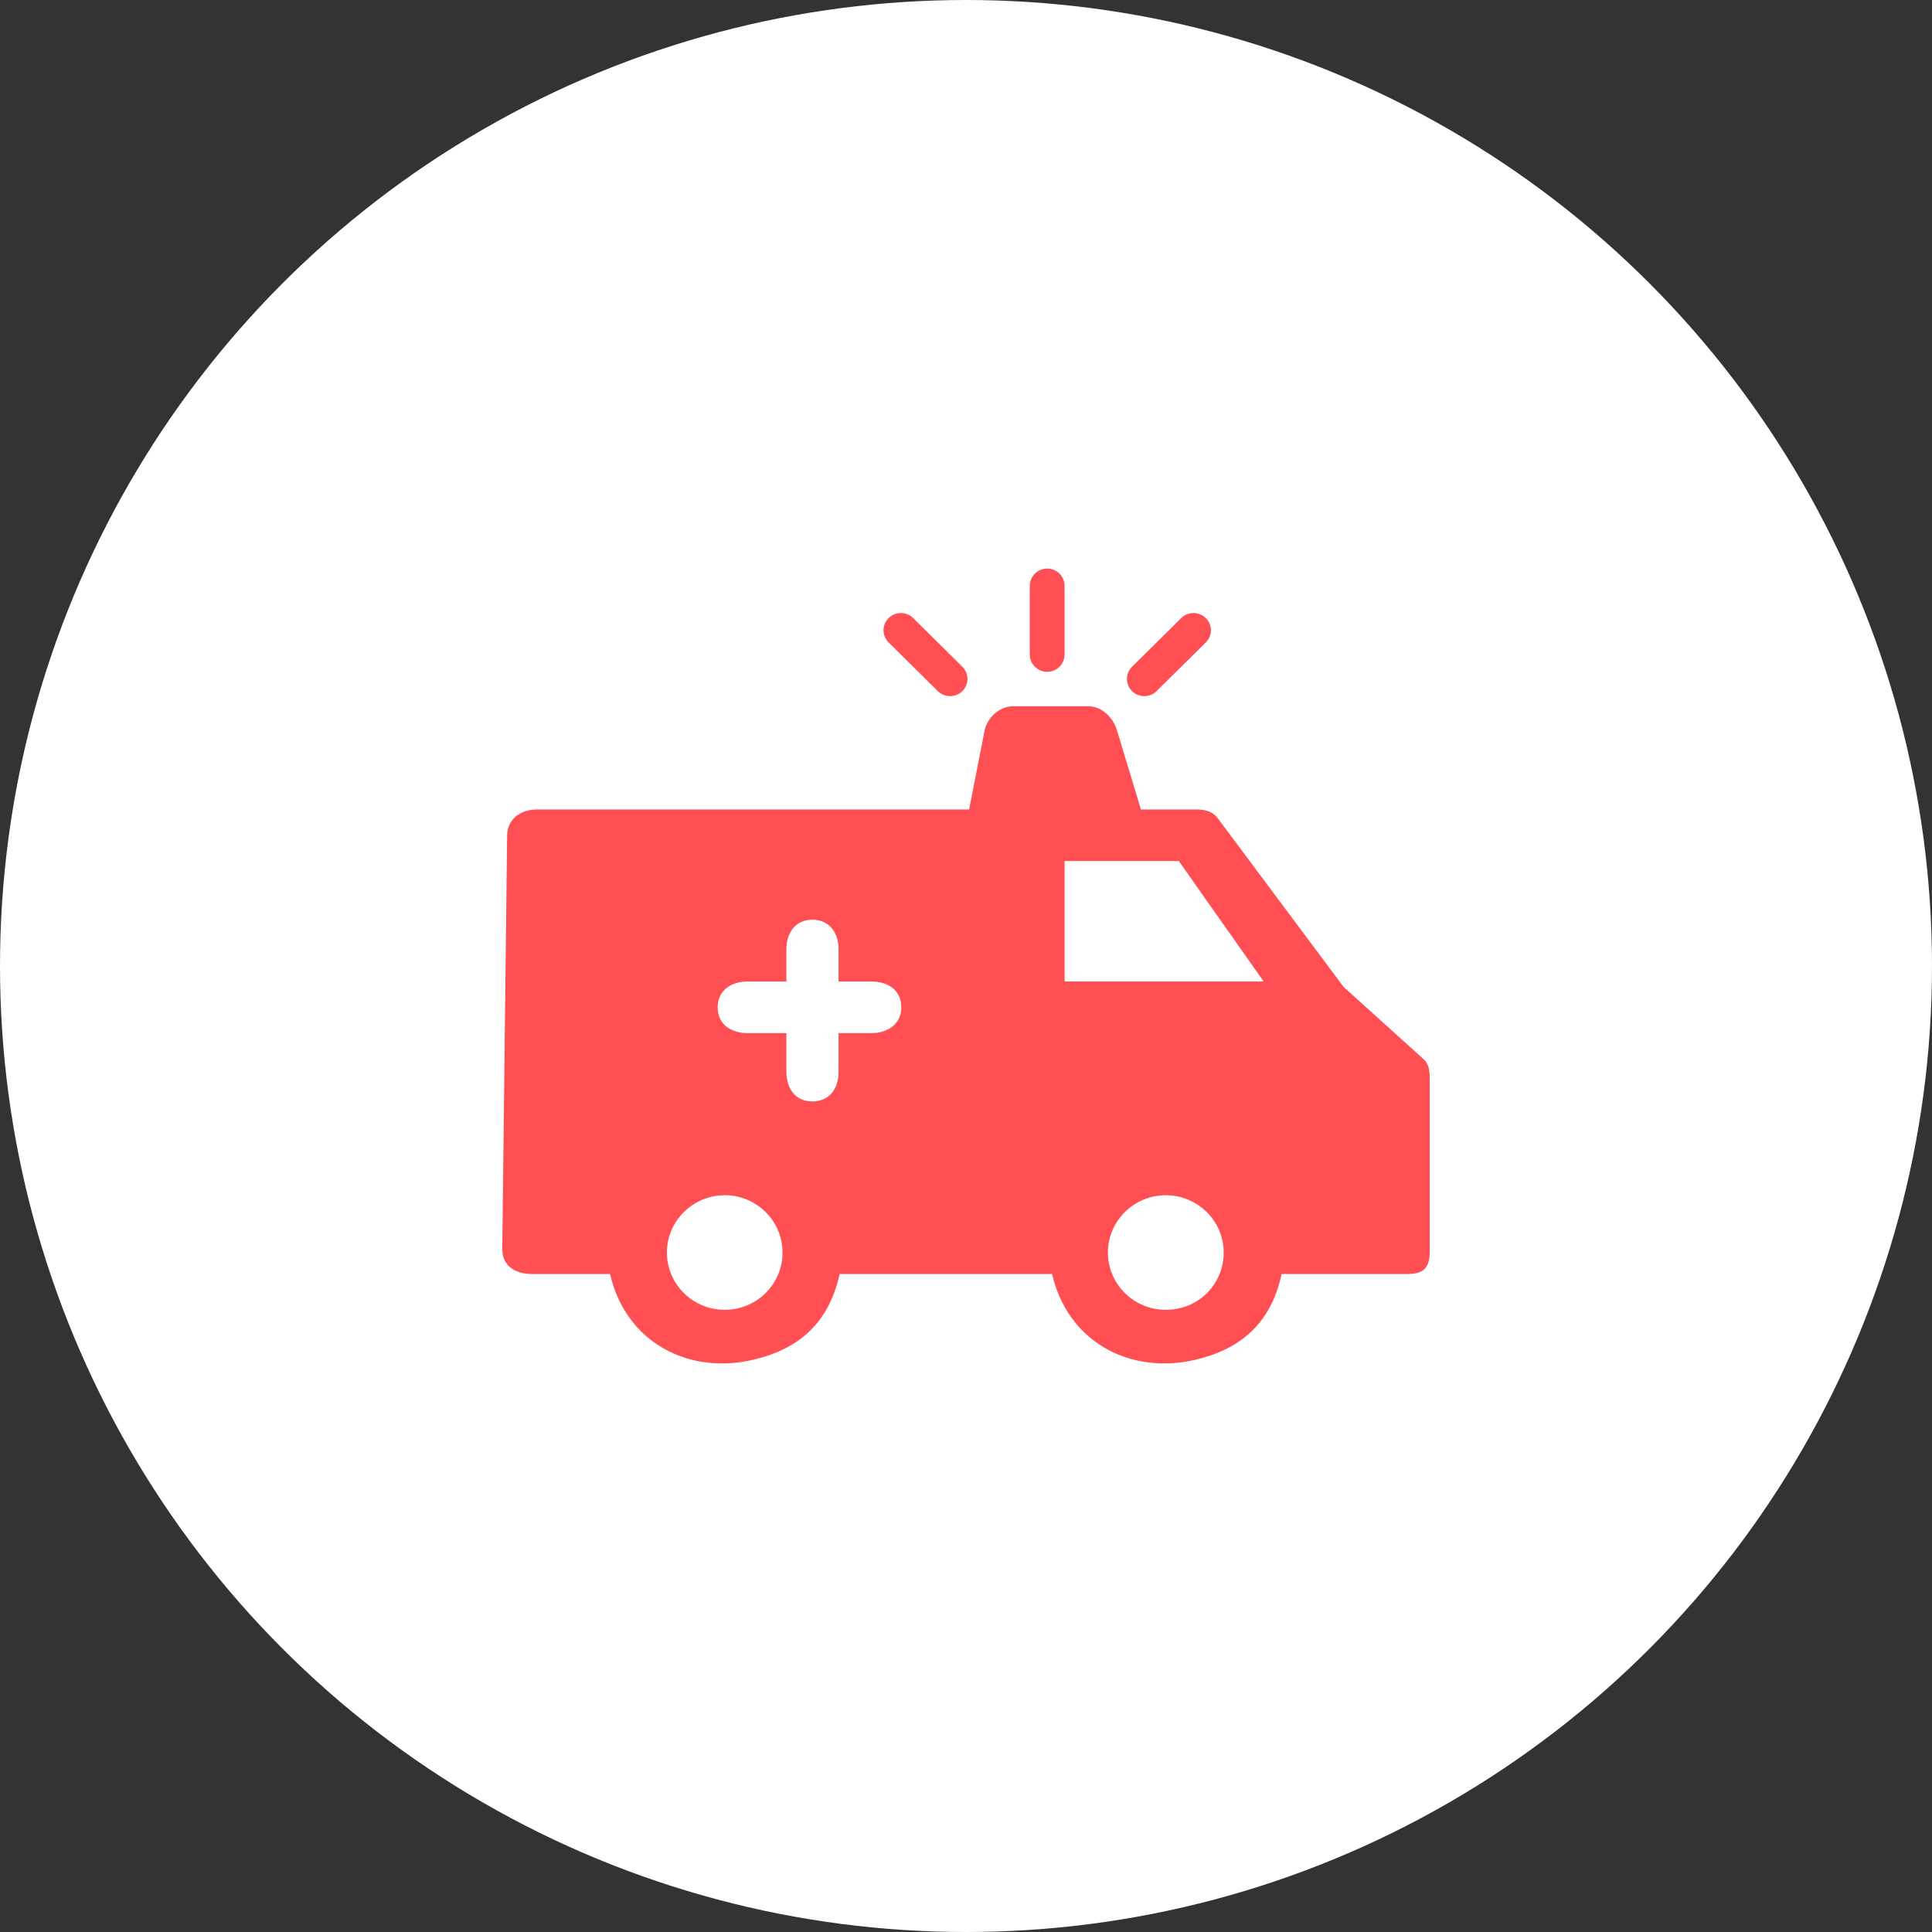 <?xml version="1.0" encoding="utf-8"?>
<!-- Generator: Adobe Illustrator 16.0.0, SVG Export Plug-In . SVG Version: 6.00 Build 0)  -->
<!DOCTYPE svg PUBLIC "-//W3C//DTD SVG 1.1//EN" "http://www.w3.org/Graphics/SVG/1.1/DTD/svg11.dtd">
<svg version="1.1" id="Layer_1" xmlns="http://www.w3.org/2000/svg" xmlns:xlink="http://www.w3.org/1999/xlink" x="0px" y="0px"
	 width="175px" height="175px" viewBox="0 0 175 175" enable-background="new 0 0 175 175" xml:space="preserve">
<rect x="0" y="0" width="175" height="175" fill="#333333" stroke="none"/>
<circle fill="#FFFFFF" cx="87.5" cy="87.5" r="87.5"/>
<g>
	<g>
		<path fill="#FF4F53" d="M129.026,96.012l-7.329-6.624l-11.396-15.273c-0.536-0.715-1.271-0.794-2.074-0.794h-4.882l-2.174-7.185
			c-0.362-1.153-1.355-2.167-2.631-2.167h-6.772c-1.26,0-2.44,1.109-2.614,2.354l-1.37,6.998H48.66
			c-1.544,0-2.725,0.889-2.725,2.401l-0.44,37.418c0,1.514,1.165,2.261,2.708,2.261h7.055c1.434,6.234,7.136,9.117,12.917,7.776
			c3.889-0.888,6.866-3.1,7.875-7.776h19.247c1.449,6.234,7.136,9.117,12.931,7.776c3.876-0.888,6.867-3.1,7.859-7.776h11.389
			c1.543,0,2.031-0.606,2.031-2.12V97.977C129.506,97.181,129.482,96.464,129.026,96.012z M65.654,118.643
			c-2.898,0-5.245-2.323-5.245-5.19c0-2.852,2.347-5.19,5.245-5.19c2.882,0,5.229,2.339,5.229,5.19
			C70.883,116.319,68.536,118.643,65.654,118.643z M78.932,93.581h-2.977v3.507c0,1.527-0.827,2.679-2.37,2.679
			c-1.528,0-2.355-1.151-2.355-2.679v-3.507h-3.498c-1.543,0-2.724-0.809-2.724-2.339c0-1.512,1.181-2.337,2.724-2.337h3.498v-2.914
			c0-1.512,0.827-2.681,2.355-2.681c1.543,0,2.37,1.169,2.37,2.681v2.914h2.977c1.544,0,2.708,0.825,2.708,2.337
			C81.64,92.772,80.381,93.581,78.932,93.581z M105.597,118.643c-2.897,0-5.244-2.323-5.244-5.19c0-2.852,2.347-5.19,5.244-5.19
			c2.898,0,5.245,2.339,5.245,5.19C110.842,116.319,108.573,118.643,105.597,118.643z M96.43,88.905v-10.91h10.348l7.687,10.91
			H96.43z M94.855,60.852c0.869,0,1.574-0.698,1.574-1.559v-6.234c0-0.86-0.705-1.559-1.574-1.559c-0.87,0-1.575,0.698-1.575,1.559
			v6.234C93.28,60.154,93.985,60.852,94.855,60.852z M104.767,62.599l4.455-4.408c0.615-0.609,0.615-1.596,0-2.204
			c-0.615-0.609-1.613-0.609-2.229,0l-4.453,4.408c-0.615,0.609-0.615,1.596,0,2.204C103.154,63.207,104.151,63.207,104.767,62.599z
			 M84.943,62.599c0.616,0.608,1.614,0.608,2.228,0c0.615-0.608,0.615-1.595,0-2.204l-4.455-4.408c-0.615-0.609-1.613-0.609-2.227,0
			c-0.615,0.608-0.615,1.595,0,2.204L84.943,62.599z"/>
	</g>
</g>
</svg>
